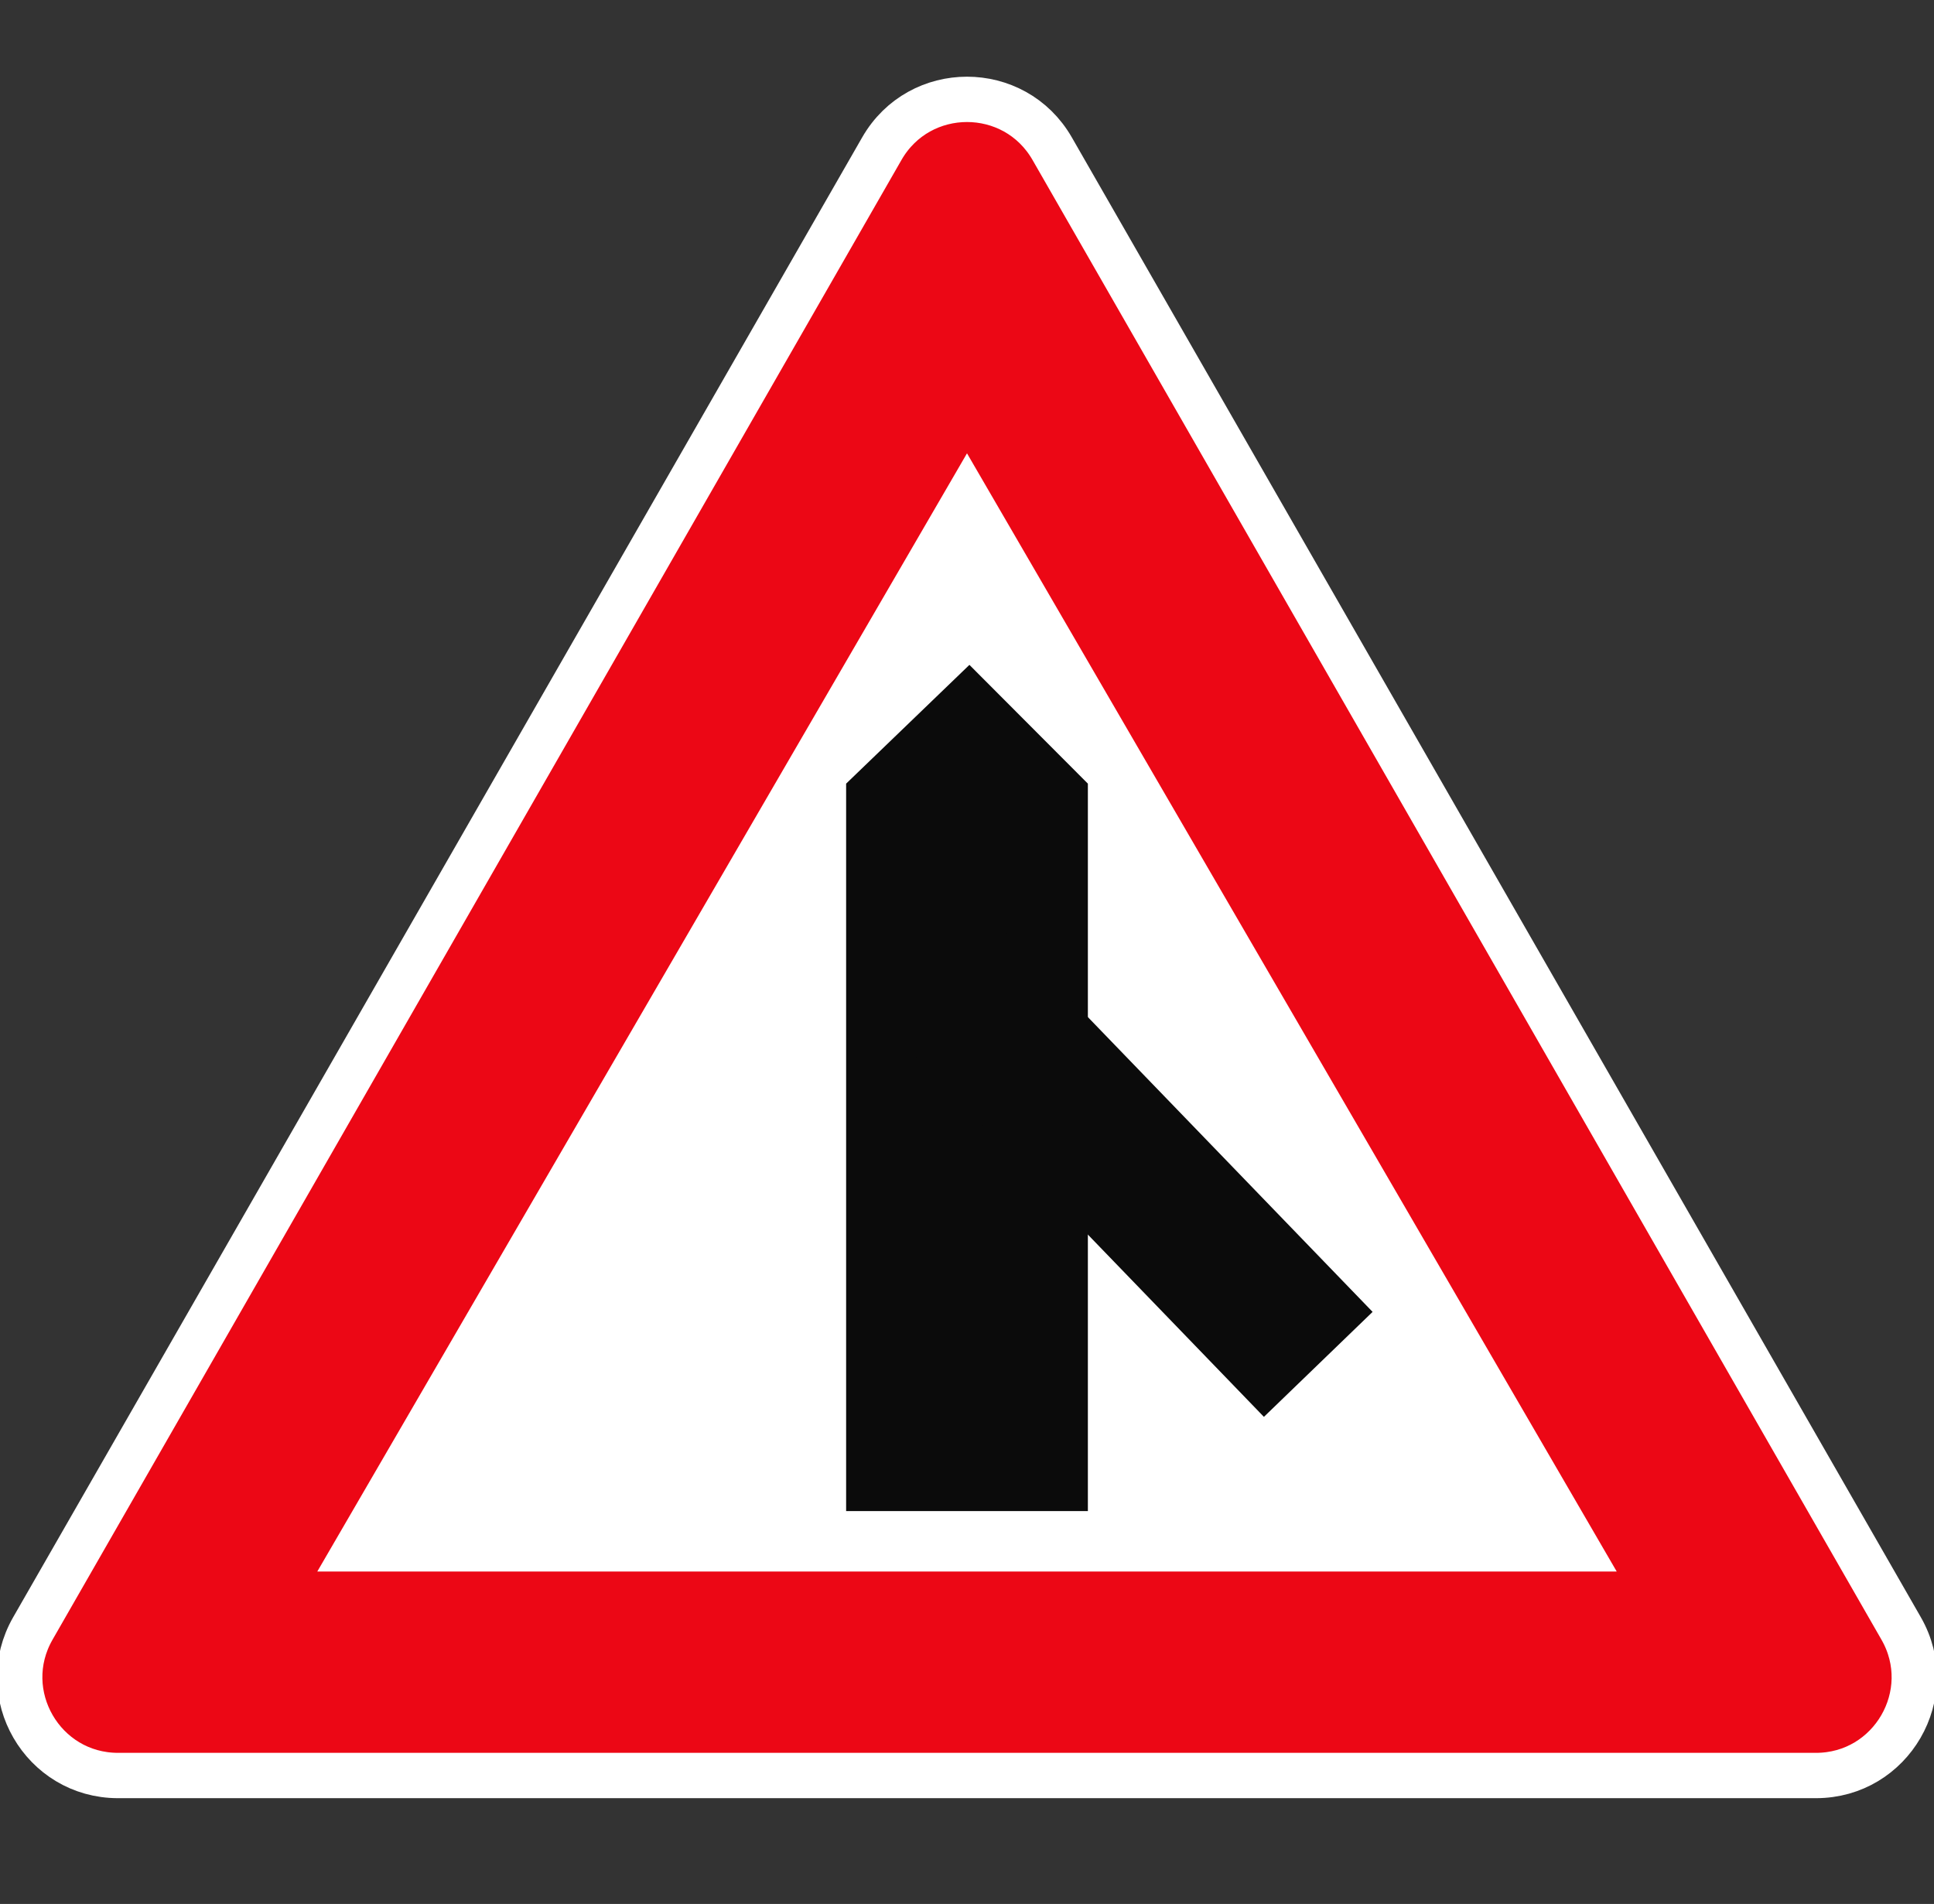 <svg width="128" height="126" viewBox="0 0 128 126" fill="none" xmlns="http://www.w3.org/2000/svg">
<rect x="0" y="0" width="128" height="126" fill="#333333" stroke="none"/>
<g clip-path="url(#clip0_3869_66)">
<path d="M69.638 9.84L125.824 107.765C128.311 112.098 125.182 117.5 120.187 117.5H7.813C2.818 117.5 -0.311 112.098 2.176 107.765L58.362 9.84C60.86 5.487 67.14 5.487 69.638 9.84Z" fill="#EC0715" stroke="white" stroke-width="3"/>
<path d="M64 30L107 104H21L64 30Z" fill="white"/>
<path d="M64.16 44L56 51.86V100H64.16H72V51.86L64.16 44Z" fill="#0B0B0B"/>
<path d="M58.535 67.763L83.651 93.765L90.844 86.818L65.728 60.816L58.535 67.763Z" fill="#0B0B0B"/>
</g>
<defs>
<clipPath id="clip0_3869_66">
<rect width="128" height="125.965" fill="white"/>
</clipPath>
</defs>
</svg>

